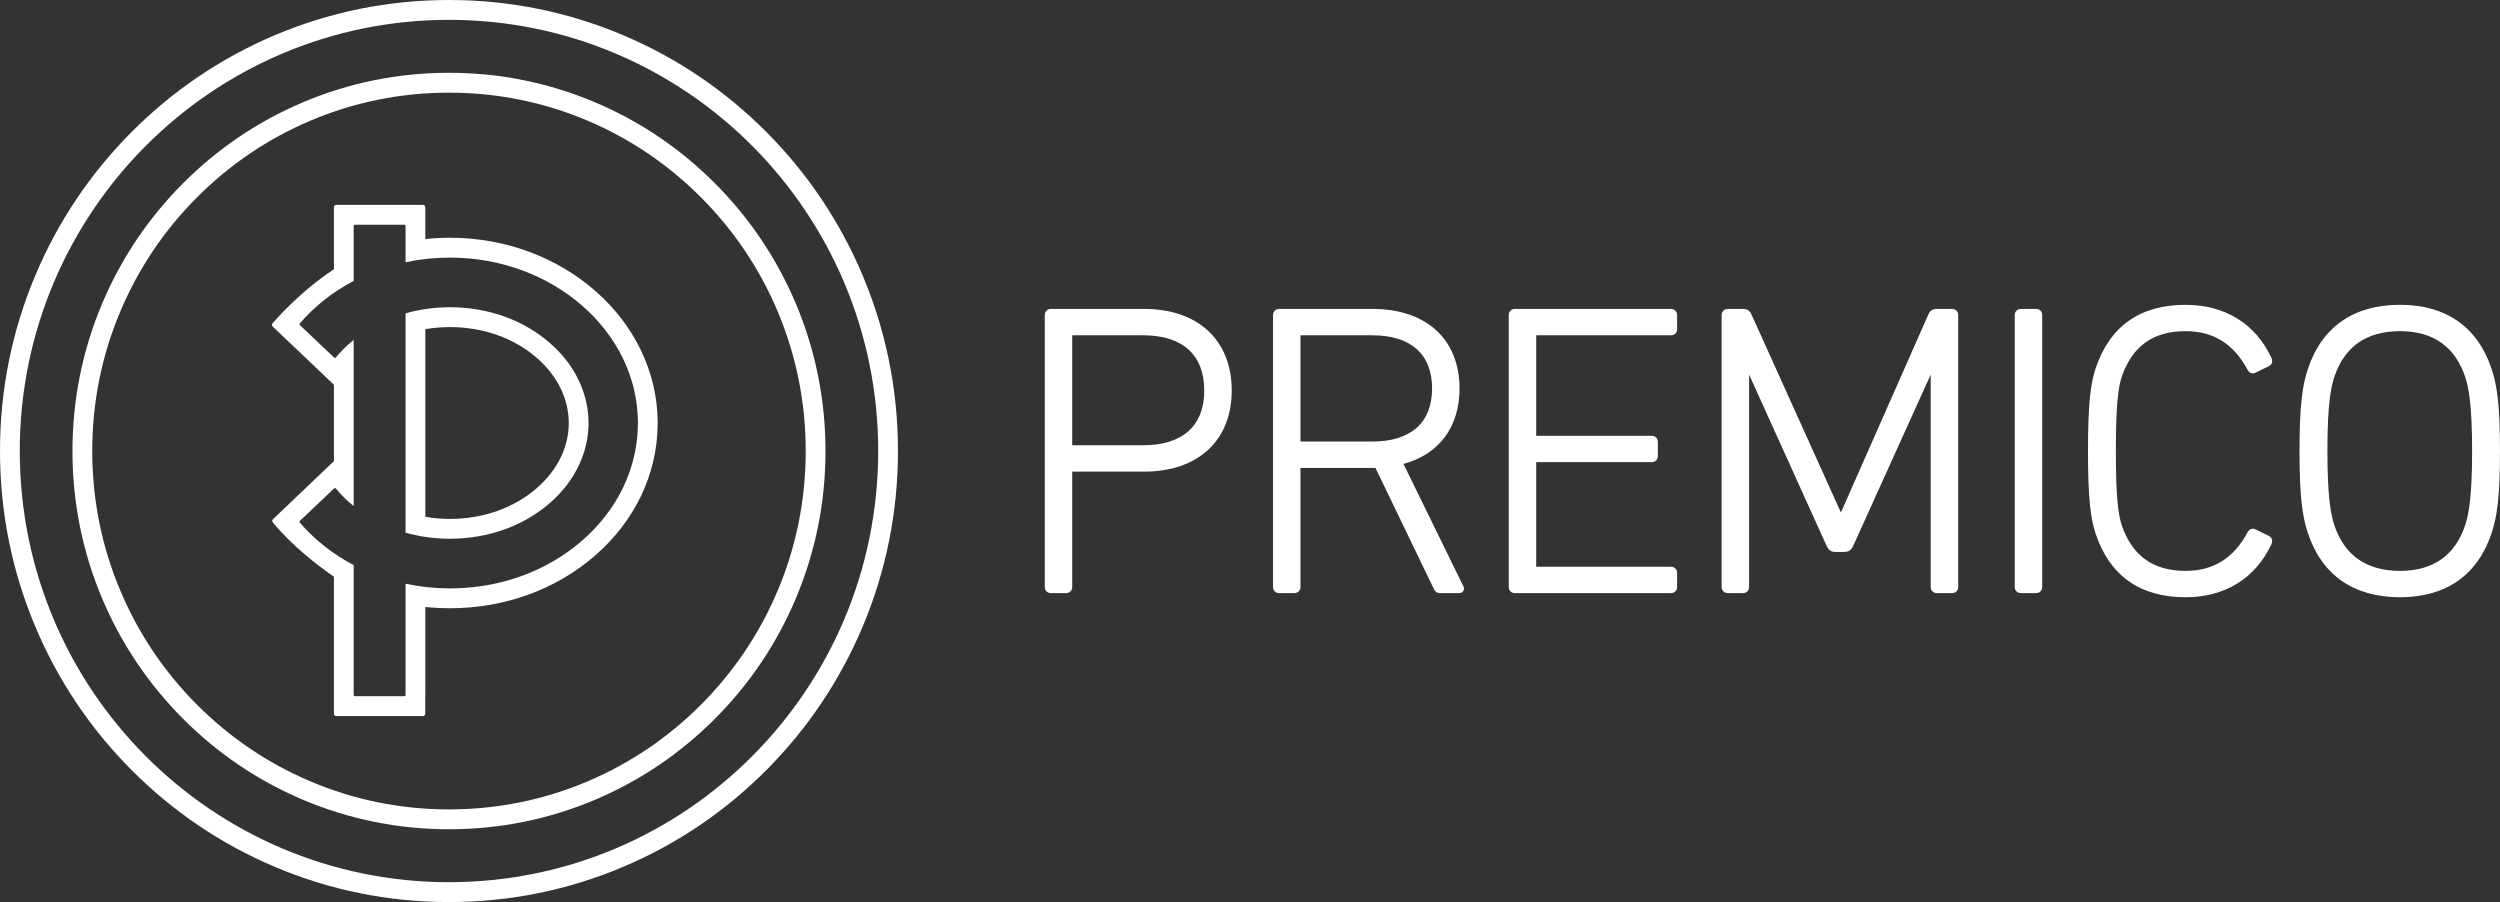 <svg width="97" height="35" viewBox="0 0 97 35" fill="none" xmlns="http://www.w3.org/2000/svg">
<rect x="0" y="0" width="97" height="35" fill="#333333" stroke="none"/>
<g clip-path="url(#clip0_612_1124)">
<path d="M41.602 17.26V13.025C41.602 13.017 41.604 13.012 41.604 13.011C41.605 13.01 41.611 13.009 41.618 13.009H44.355C45.883 13.009 46.725 13.77 46.725 15.15C46.725 16.522 45.883 17.276 44.355 17.276H41.618C41.612 17.276 41.607 17.276 41.605 17.276H41.604C41.604 17.273 41.602 17.268 41.602 17.26ZM40.776 23.013H41.364C41.504 23.013 41.602 22.915 41.602 22.774V18.315C41.602 18.307 41.604 18.302 41.604 18.3C41.605 18.299 41.611 18.299 41.618 18.299H44.387C46.487 18.299 47.791 17.093 47.791 15.15C47.791 13.199 46.487 11.986 44.387 11.986H40.776C40.637 11.986 40.537 12.088 40.537 12.226V22.774C40.537 22.913 40.637 23.013 40.776 23.013Z" fill="white"/>
<path d="M50.458 17.116V13.025C50.458 13.017 50.459 13.012 50.459 13.011C50.461 13.01 50.466 13.009 50.474 13.009H53.242C54.74 13.009 55.565 13.741 55.565 15.071C55.565 16.4 54.74 17.132 53.242 17.132H50.474C50.467 17.132 50.462 17.132 50.461 17.132H50.459C50.459 17.129 50.458 17.125 50.458 17.116ZM49.631 23.013H50.22C50.36 23.013 50.458 22.915 50.458 22.773V18.171C50.458 18.163 50.459 18.158 50.459 18.156C50.461 18.156 50.466 18.155 50.474 18.155H53.368L55.619 22.821C55.678 22.959 55.752 23.013 55.883 23.013H56.615C56.689 23.013 56.752 22.979 56.783 22.921C56.816 22.86 56.807 22.784 56.766 22.722L54.455 18C55.839 17.627 56.63 16.564 56.63 15.071C56.63 13.168 55.338 11.986 53.258 11.986H49.631C49.493 11.986 49.393 12.088 49.393 12.226V22.773C49.393 22.913 49.493 23.013 49.631 23.013Z" fill="white"/>
<path d="M58.778 23.013H64.833C64.973 23.013 65.072 22.914 65.072 22.773V22.23C65.072 22.089 64.973 21.99 64.833 21.99H59.621C59.613 21.99 59.608 21.99 59.606 21.99C59.606 21.987 59.605 21.983 59.605 21.974V17.947C59.605 17.939 59.606 17.934 59.606 17.933C59.608 17.932 59.613 17.931 59.621 17.931H64.085C64.226 17.931 64.324 17.833 64.324 17.691V17.148C64.324 17.007 64.226 16.909 64.085 16.909H59.621C59.613 16.909 59.608 16.907 59.606 16.908C59.606 16.906 59.605 16.901 59.605 16.893V13.025C59.605 13.017 59.606 13.012 59.606 13.011C59.608 13.01 59.613 13.009 59.621 13.009H64.833C64.973 13.009 65.072 12.91 65.072 12.77V12.226C65.072 12.085 64.973 11.986 64.833 11.986H58.778C58.639 11.986 58.539 12.088 58.539 12.226V22.773C58.539 22.913 58.639 23.013 58.778 23.013Z" fill="white"/>
<path d="M75.739 11.987H75.119C74.985 11.987 74.88 12.061 74.824 12.194L71.427 19.885L67.954 12.195C67.895 12.056 67.79 11.987 67.642 11.987H67.037C66.899 11.987 66.799 12.087 66.799 12.226V22.774C66.799 22.912 66.899 23.013 67.037 23.013H67.626C67.767 23.013 67.865 22.915 67.865 22.774V14.535L70.88 21.195C70.96 21.356 71.052 21.415 71.221 21.415H71.54C71.723 21.415 71.816 21.358 71.898 21.193L74.911 14.535V22.774C74.911 22.912 75.012 23.013 75.15 23.013H75.739C75.88 23.013 75.978 22.915 75.978 22.774V12.226C75.978 12.085 75.88 11.987 75.739 11.987Z" fill="white"/>
<path d="M78.41 23.013H78.999C79.139 23.013 79.237 22.914 79.237 22.773V12.226C79.237 12.085 79.139 11.986 78.999 11.986H78.41C78.272 11.986 78.172 12.088 78.172 12.226V22.773C78.172 22.913 78.272 23.013 78.41 23.013Z" fill="white"/>
<path d="M88.047 20.8L87.529 20.548C87.418 20.48 87.286 20.518 87.211 20.643C86.671 21.657 85.882 22.15 84.799 22.15C83.549 22.15 82.743 21.577 82.33 20.399C82.189 19.975 82.095 19.319 82.095 17.5C82.095 15.68 82.189 15.025 82.329 14.602C82.743 13.423 83.549 12.849 84.799 12.849C85.882 12.849 86.671 13.343 87.213 14.361C87.261 14.44 87.334 14.486 87.413 14.486C87.452 14.486 87.492 14.475 87.523 14.456L88.054 14.197C88.157 14.134 88.187 14.022 88.133 13.886C87.511 12.558 86.328 11.827 84.799 11.827C83.028 11.827 81.851 12.662 81.304 14.311C81.124 14.867 81.014 15.595 81.014 17.5C81.014 19.405 81.124 20.133 81.304 20.689C81.851 22.337 83.028 23.173 84.799 23.173C86.328 23.173 87.511 22.442 88.134 21.109C88.187 20.977 88.157 20.866 88.047 20.8Z" fill="white"/>
<path d="M93.118 22.15C91.819 22.15 90.961 21.551 90.569 20.367C90.445 19.993 90.303 19.33 90.303 17.5C90.303 15.67 90.445 15.006 90.569 14.633C90.961 13.449 91.819 12.849 93.118 12.849C94.406 12.849 95.259 13.449 95.652 14.633C95.776 15.006 95.918 15.67 95.918 17.5C95.918 19.329 95.776 19.993 95.652 20.367C95.259 21.551 94.406 22.15 93.118 22.15ZM96.677 14.327C96.141 12.691 94.909 11.826 93.118 11.826C91.317 11.826 90.08 12.691 89.543 14.327C89.344 14.926 89.221 15.666 89.221 17.5C89.221 19.333 89.344 20.074 89.543 20.673C90.08 22.309 91.317 23.173 93.118 23.173C94.909 23.173 96.141 22.309 96.677 20.674C96.877 20.074 97 19.334 97 17.5C97 15.666 96.877 14.926 96.677 14.327Z" fill="white"/>
<path d="M17.42 34.229C8.223 34.229 0.767 26.739 0.767 17.5C0.767 8.26 8.223 0.77 17.42 0.77C26.618 0.77 34.074 8.26 34.074 17.5C34.074 26.739 26.618 34.229 17.42 34.229ZM33.472 10.688C32.594 8.604 31.338 6.732 29.739 5.125C28.139 3.518 26.276 2.257 24.202 1.375C22.053 0.463 19.772 3.8147e-06 17.42 3.8147e-06C15.069 3.8147e-06 12.788 0.463 10.639 1.375C8.565 2.257 6.702 3.518 5.102 5.125C3.502 6.732 2.247 8.604 1.369 10.688C0.461 12.846 0 15.138 0 17.5C0 19.862 0.461 22.154 1.369 24.312C2.247 26.396 3.502 28.268 5.102 29.875C6.702 31.482 8.565 32.743 10.639 33.624C12.788 34.537 15.069 35 17.42 35C19.772 35 22.053 34.537 24.202 33.624C26.276 32.743 28.139 31.482 29.739 29.875C31.338 28.268 32.594 26.396 33.472 24.312C34.38 22.154 34.841 19.862 34.841 17.5C34.841 15.138 34.38 12.846 33.472 10.688Z" fill="white"/>
<path d="M30.176 22.911C29.479 24.567 28.48 26.054 27.208 27.332C25.936 28.61 24.456 29.613 22.808 30.313C21.103 31.038 19.291 31.405 17.421 31.405C15.551 31.405 13.738 31.038 12.034 30.313C10.386 29.613 8.905 28.61 7.633 27.332C6.361 26.054 5.363 24.567 4.666 22.911C3.944 21.199 3.579 19.378 3.579 17.5C3.579 15.622 3.944 13.801 4.666 12.088C5.363 10.433 6.361 8.945 7.633 7.668C8.905 6.39 10.386 5.387 12.034 4.686C13.738 3.962 15.551 3.595 17.421 3.595C19.291 3.595 21.103 3.962 22.808 4.686C24.456 5.387 25.936 6.39 27.208 7.668C28.48 8.945 29.479 10.433 30.176 12.088C30.897 13.801 31.262 15.622 31.262 17.5C31.262 19.378 30.897 21.199 30.176 22.911ZM30.882 11.788C30.146 10.041 29.093 8.471 27.75 7.123C26.408 5.774 24.846 4.716 23.106 3.977C21.307 3.212 19.394 2.824 17.421 2.824C15.447 2.824 13.535 3.212 11.735 3.977C9.995 4.716 8.433 5.774 7.091 7.123C5.749 8.471 4.695 10.041 3.959 11.788C3.198 13.596 2.812 15.518 2.812 17.5C2.812 19.482 3.198 21.404 3.959 23.211C4.695 24.959 5.749 26.529 7.091 27.877C8.433 29.225 9.995 30.284 11.735 31.023C13.535 31.787 15.447 32.175 17.421 32.175C19.394 32.175 21.307 31.787 23.106 31.023C24.846 30.284 26.408 29.225 27.75 27.877C29.093 26.529 30.146 24.959 30.882 23.211C31.643 21.404 32.029 19.482 32.029 17.5C32.029 15.518 31.643 13.596 30.882 11.788Z" fill="white"/>
<path d="M22.068 16.418C22.067 17.342 21.632 18.232 20.846 18.923C19.958 19.703 18.755 20.134 17.458 20.134C17.135 20.134 16.816 20.106 16.503 20.052V12.772C16.816 12.718 17.135 12.691 17.458 12.691C18.755 12.691 19.958 13.121 20.846 13.901C21.632 14.593 22.067 15.483 22.068 16.407V16.418ZM21.351 13.322C20.323 12.418 18.941 11.921 17.458 11.921C16.87 11.921 16.291 12 15.736 12.157V20.668C16.291 20.824 16.87 20.903 17.458 20.903C18.941 20.903 20.323 20.406 21.351 19.503C22.306 18.664 22.833 17.568 22.835 16.418V16.407C22.833 15.256 22.306 14.161 21.351 13.322Z" fill="white"/>
<path d="M24.751 16.424V16.46C24.751 16.462 24.751 16.465 24.75 16.467C24.734 18.17 23.969 19.768 22.594 20.968C21.219 22.169 19.395 22.83 17.457 22.83C16.877 22.83 16.297 22.769 15.736 22.649V26.965C15.736 26.991 15.714 27.012 15.688 27.012H13.77C13.744 27.012 13.722 26.991 13.722 26.965V21.925C12.908 21.497 12.205 20.942 11.633 20.276C11.616 20.257 11.617 20.227 11.636 20.209L12.963 18.951C12.972 18.942 12.984 18.938 12.996 18.938H12.998C13.012 18.939 13.024 18.945 13.032 18.955C13.195 19.151 13.374 19.336 13.565 19.503C13.612 19.544 13.664 19.588 13.722 19.635V13.189C13.664 13.236 13.612 13.28 13.565 13.322C13.374 13.489 13.194 13.673 13.032 13.869C13.024 13.879 13.012 13.886 12.998 13.886C12.998 13.886 12.996 13.886 12.995 13.886C12.983 13.886 12.971 13.882 12.963 13.873L11.636 12.615C11.617 12.597 11.616 12.568 11.633 12.549C12.205 11.882 12.908 11.328 13.722 10.899V8.766C13.722 8.74 13.744 8.719 13.77 8.719H15.688C15.714 8.719 15.736 8.74 15.736 8.766V10.175C16.297 10.055 16.877 9.995 17.457 9.995C21.457 9.995 24.727 12.856 24.751 16.374V16.38V16.4C24.752 16.404 24.752 16.408 24.752 16.412C24.752 16.416 24.752 16.42 24.751 16.424ZM25.517 16.354C25.482 12.421 21.869 9.224 17.457 9.224C17.138 9.224 16.819 9.241 16.502 9.275V8.769V8.766V8.039C16.502 7.989 16.462 7.948 16.412 7.948H13.046C12.996 7.948 12.956 7.989 12.956 8.039V10.448C11.572 11.357 10.578 12.542 10.578 12.542C10.543 12.579 10.545 12.636 10.58 12.671L12.117 14.13L12.956 14.929V17.892L10.593 20.143C10.556 20.178 10.555 20.235 10.589 20.271C10.589 20.271 11.328 21.247 12.956 22.377V27.692C12.956 27.742 12.996 27.783 13.046 27.783H16.41C16.459 27.783 16.5 27.742 16.5 27.692V26.997C16.501 26.986 16.502 26.975 16.502 26.965V23.55C16.819 23.583 17.138 23.6 17.457 23.6C19.579 23.6 21.582 22.872 23.097 21.549C24.634 20.208 25.492 18.413 25.517 16.495C25.517 16.484 25.518 16.473 25.518 16.462C25.519 16.445 25.519 16.429 25.519 16.412C25.519 16.394 25.519 16.376 25.517 16.359V16.354Z" fill="white"/>
</g>
<defs>
<clipPath id="clip0_612_1124">
<rect width="97" height="35" fill="white"/>
</clipPath>
</defs>
</svg>
